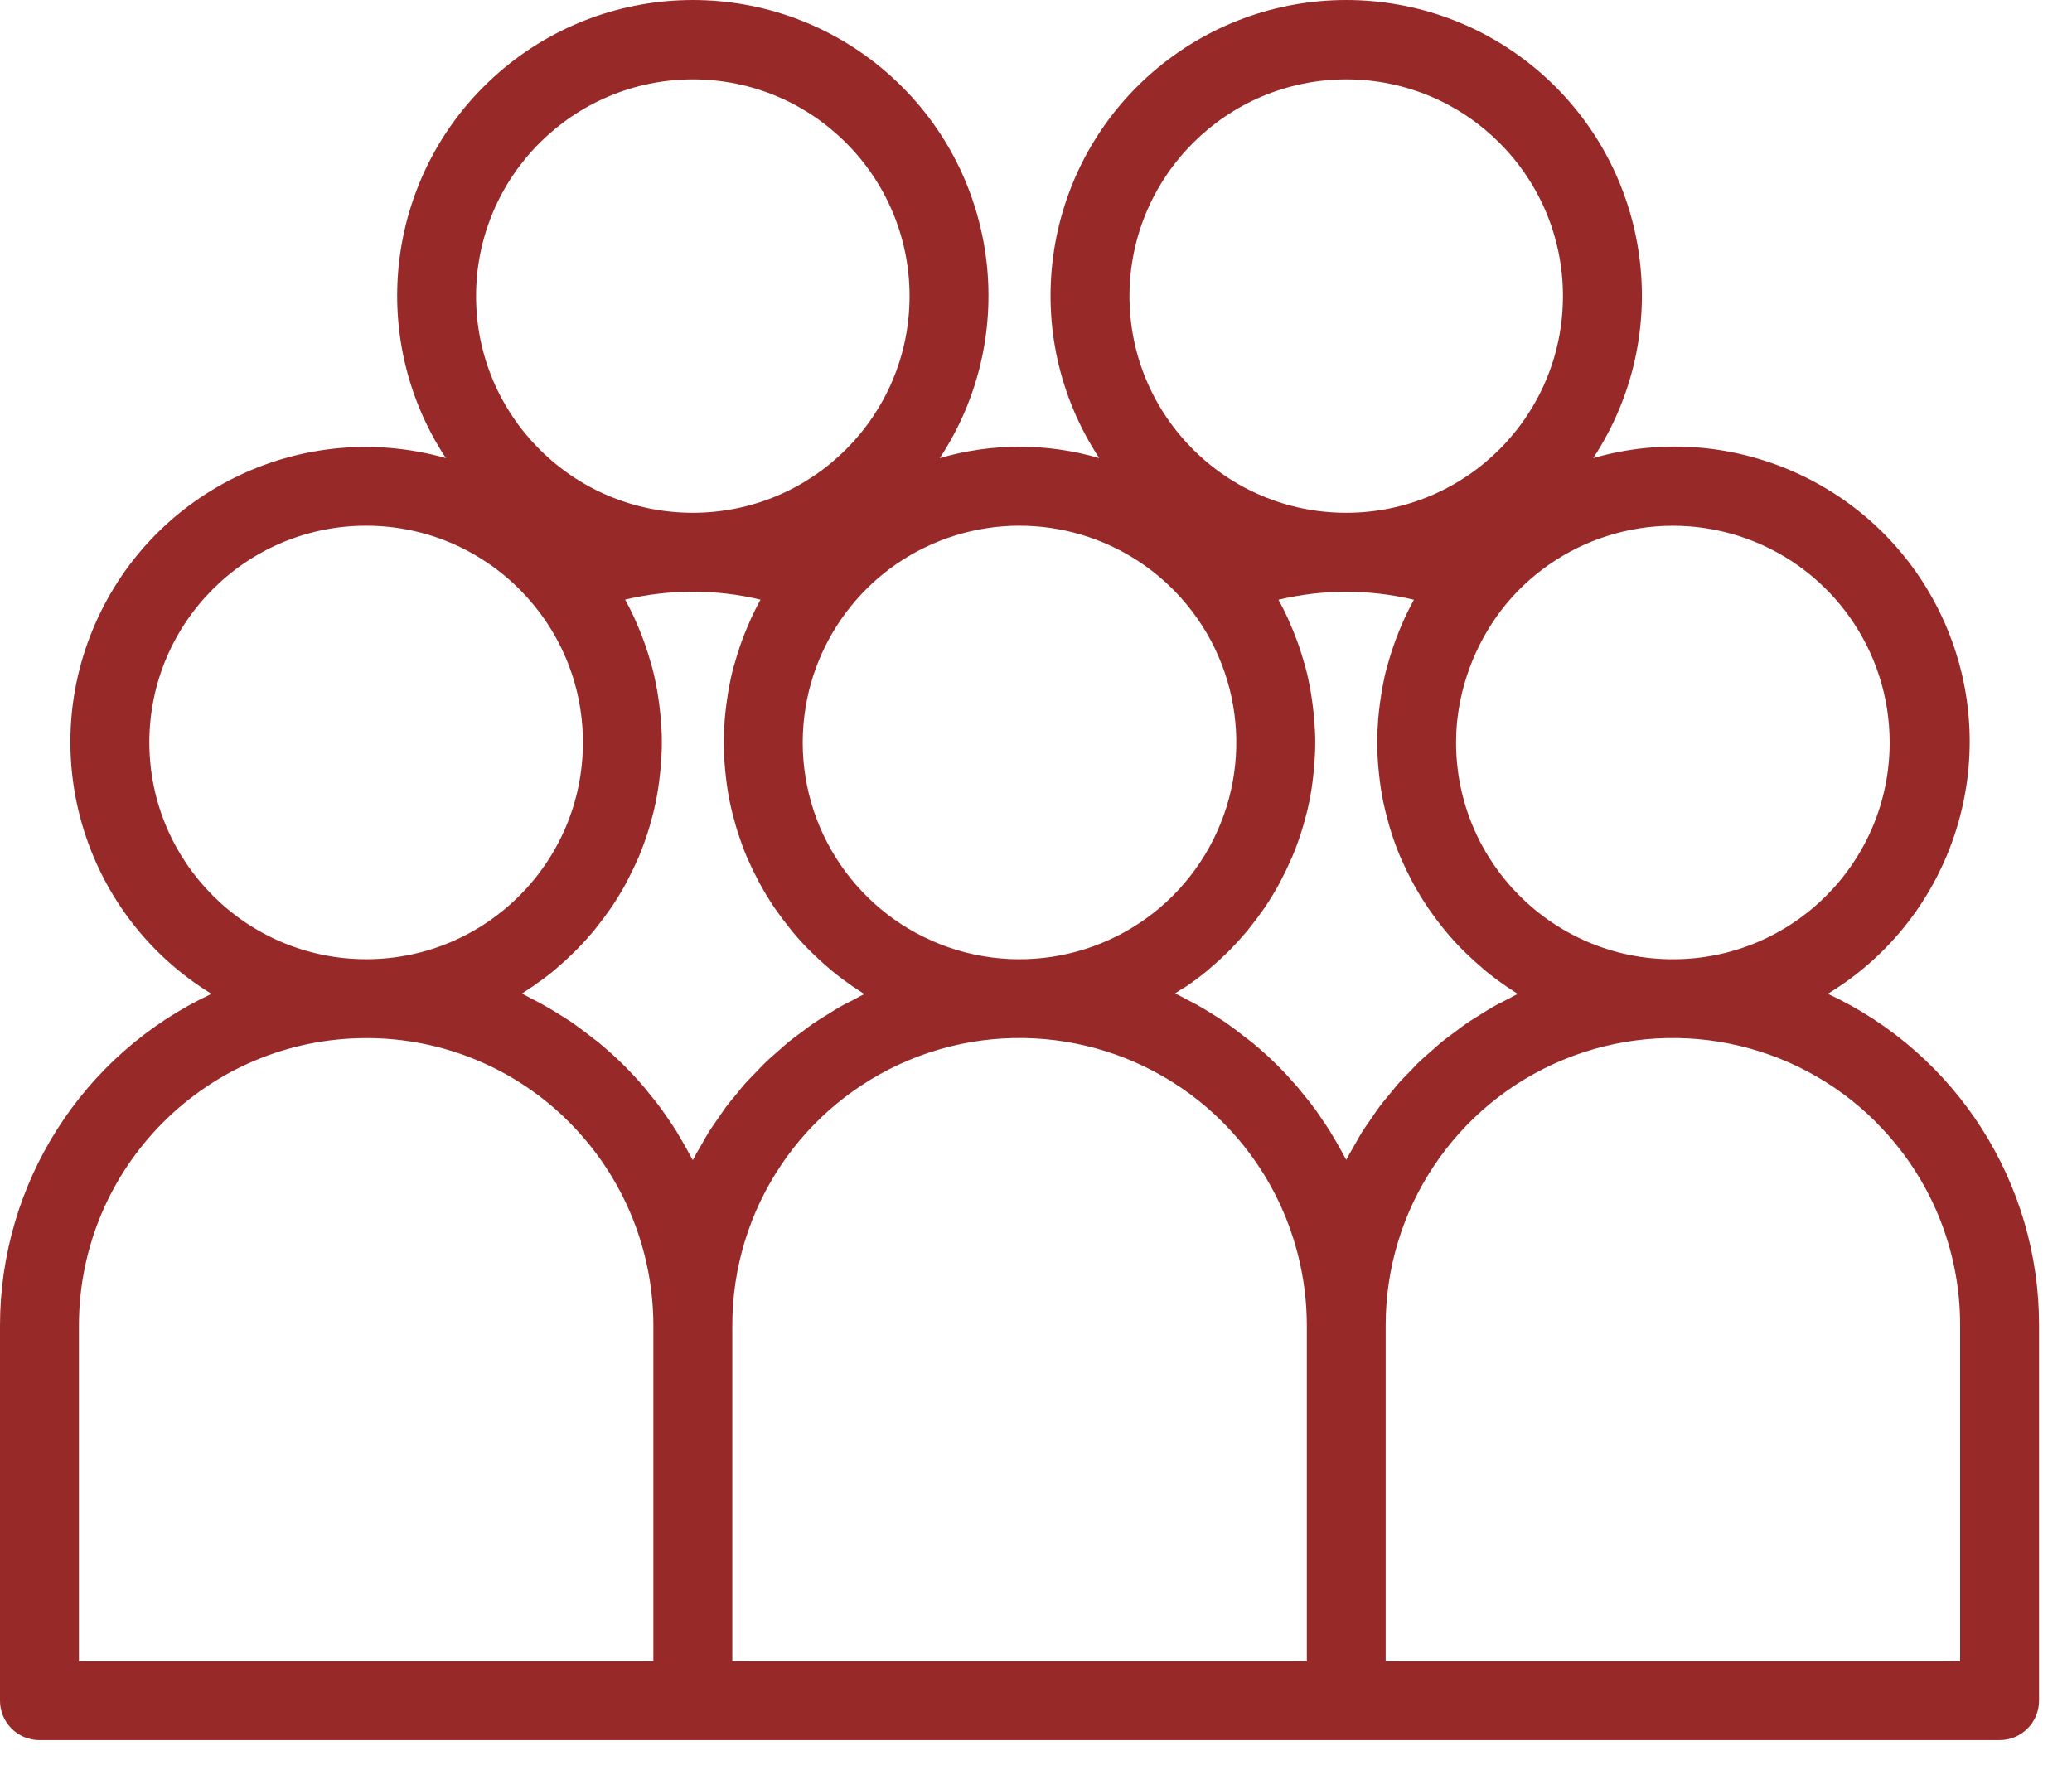<svg width="54" height="46" viewBox="0 0 54 46" fill="none" xmlns="http://www.w3.org/2000/svg">
<path fill-rule="evenodd" clip-rule="evenodd" d="M0 34.546V44.331C0 44.899 0.46 45.359 1.028 45.359H52.112C52.68 45.359 53.141 44.899 53.141 44.331V34.546C53.145 30.84 50.997 27.468 47.636 25.905C50.928 23.905 52.232 19.777 50.688 16.248C49.142 12.719 45.224 10.878 41.522 11.941C43.64 8.722 43.055 4.434 40.152 1.9C37.249 -0.633 32.921 -0.633 30.018 1.9C27.115 4.434 26.53 8.722 28.648 11.941C27.292 11.546 25.85 11.546 24.493 11.941C26.611 8.722 26.026 4.434 23.123 1.9C20.221 -0.633 15.892 -0.633 12.99 1.9C10.087 4.434 9.502 8.722 11.62 11.941C7.921 10.897 4.02 12.742 2.48 16.263C0.94 19.783 2.235 23.901 5.512 25.907C2.154 27.473 0.005 30.84 0 34.546ZM15.625 27.194C15.584 27.159 15.54 27.127 15.497 27.095C15.463 27.07 15.429 27.044 15.397 27.018C15.238 26.895 15.079 26.773 14.915 26.658C14.846 26.611 14.775 26.567 14.705 26.523L14.655 26.492L14.63 26.476C14.476 26.378 14.321 26.283 14.161 26.195C14.058 26.137 13.955 26.084 13.852 26.032C13.817 26.014 13.782 25.994 13.747 25.975L13.747 25.975L13.747 25.975L13.747 25.975L13.747 25.975L13.746 25.975L13.746 25.975L13.746 25.975L13.746 25.975L13.746 25.975C13.698 25.949 13.651 25.923 13.602 25.9C13.639 25.877 13.674 25.853 13.71 25.828C13.731 25.814 13.753 25.799 13.775 25.785C13.818 25.756 13.861 25.728 13.903 25.699C14.081 25.576 14.255 25.448 14.422 25.311C14.447 25.29 14.473 25.267 14.498 25.245C14.646 25.121 14.789 24.99 14.927 24.855C14.938 24.844 14.949 24.834 14.96 24.823L14.96 24.823L14.96 24.823L14.96 24.823L14.96 24.823C14.982 24.801 15.005 24.78 15.026 24.757C15.178 24.604 15.323 24.444 15.463 24.278C15.488 24.247 15.514 24.215 15.538 24.183C15.659 24.033 15.774 23.879 15.884 23.721L15.9 23.698L15.9 23.698C15.918 23.673 15.936 23.648 15.954 23.621C16.074 23.441 16.187 23.255 16.293 23.064C16.307 23.038 16.32 23.012 16.334 22.986L16.334 22.986L16.357 22.942C16.448 22.769 16.534 22.591 16.614 22.411C16.62 22.397 16.626 22.383 16.632 22.369C16.64 22.353 16.647 22.337 16.654 22.321C16.738 22.118 16.814 21.91 16.881 21.7C16.89 21.673 16.898 21.646 16.906 21.619L16.906 21.619L16.912 21.599L16.92 21.572L16.926 21.555C16.985 21.355 17.038 21.153 17.08 20.948C17.082 20.938 17.084 20.928 17.087 20.918C17.09 20.908 17.092 20.898 17.094 20.887C17.139 20.666 17.172 20.441 17.197 20.214C17.201 20.178 17.205 20.143 17.208 20.107L17.214 20.051C17.235 19.819 17.249 19.588 17.249 19.35C17.249 19.149 17.238 18.949 17.223 18.749C17.22 18.712 17.216 18.675 17.212 18.638L17.206 18.578C17.191 18.425 17.171 18.273 17.146 18.121L17.14 18.079C17.134 18.042 17.128 18.005 17.121 17.967C17.086 17.772 17.045 17.58 16.994 17.39C16.988 17.368 16.982 17.347 16.975 17.325L16.97 17.307L16.963 17.283C16.919 17.126 16.87 16.97 16.817 16.816C16.797 16.76 16.777 16.704 16.756 16.648C16.7 16.497 16.638 16.347 16.572 16.199L16.562 16.177L16.552 16.154L16.552 16.154C16.544 16.134 16.535 16.113 16.526 16.093C16.453 15.936 16.375 15.78 16.291 15.63C17.451 15.354 18.66 15.354 19.82 15.63C19.736 15.785 19.658 15.939 19.585 16.096C19.576 16.115 19.568 16.134 19.56 16.152L19.552 16.173C19.548 16.182 19.544 16.191 19.54 16.199C19.474 16.348 19.411 16.499 19.354 16.652C19.334 16.707 19.314 16.763 19.294 16.818C19.24 16.973 19.192 17.128 19.148 17.286C19.143 17.303 19.138 17.32 19.133 17.337L19.133 17.337C19.127 17.355 19.121 17.374 19.116 17.393C19.065 17.583 19.024 17.776 18.989 17.97C18.984 17.999 18.979 18.028 18.975 18.057L18.975 18.057L18.969 18.095L18.965 18.124C18.94 18.276 18.92 18.428 18.904 18.581L18.9 18.625C18.896 18.667 18.892 18.709 18.888 18.752C18.873 18.952 18.862 19.152 18.862 19.353C18.862 19.589 18.876 19.822 18.897 20.054C18.902 20.109 18.908 20.164 18.914 20.218C18.939 20.445 18.972 20.67 19.017 20.891C19.019 20.901 19.021 20.91 19.023 20.92L19.023 20.92L19.024 20.92C19.026 20.93 19.028 20.94 19.03 20.95C19.074 21.155 19.127 21.357 19.185 21.556C19.2 21.607 19.214 21.657 19.231 21.706C19.299 21.916 19.373 22.123 19.458 22.325C19.463 22.338 19.469 22.351 19.475 22.363L19.475 22.363C19.483 22.38 19.491 22.397 19.498 22.414C19.576 22.594 19.662 22.771 19.755 22.943L19.777 22.986C19.792 23.015 19.807 23.043 19.823 23.071C19.928 23.262 20.041 23.447 20.16 23.627C20.176 23.649 20.191 23.672 20.207 23.694L20.229 23.724C20.338 23.882 20.453 24.035 20.573 24.183C20.584 24.198 20.595 24.212 20.606 24.226C20.622 24.246 20.637 24.266 20.654 24.286C20.791 24.452 20.936 24.612 21.089 24.765C21.121 24.797 21.154 24.828 21.186 24.859L21.186 24.859C21.323 24.994 21.465 25.123 21.613 25.247C21.622 25.255 21.632 25.264 21.642 25.273L21.642 25.273L21.642 25.273L21.642 25.273C21.66 25.288 21.677 25.304 21.695 25.318C21.863 25.455 22.037 25.584 22.215 25.707C22.232 25.719 22.249 25.73 22.266 25.741L22.266 25.741C22.29 25.756 22.313 25.771 22.337 25.788C22.358 25.802 22.379 25.816 22.4 25.83C22.442 25.859 22.484 25.887 22.527 25.913C22.458 25.945 22.393 25.98 22.328 26.016C22.296 26.033 22.265 26.051 22.232 26.068C22.203 26.082 22.174 26.097 22.146 26.112L22.145 26.112C22.053 26.159 21.961 26.205 21.872 26.256C21.795 26.3 21.72 26.348 21.646 26.395L21.645 26.395L21.645 26.395L21.645 26.395L21.645 26.395L21.645 26.395L21.645 26.395L21.645 26.395L21.645 26.396L21.645 26.396L21.583 26.435L21.552 26.454C21.522 26.473 21.492 26.491 21.462 26.509L21.462 26.509L21.462 26.509C21.374 26.564 21.285 26.618 21.199 26.677C21.126 26.726 21.058 26.778 20.99 26.829C20.961 26.851 20.933 26.873 20.904 26.895L20.842 26.94L20.824 26.953L20.824 26.953L20.824 26.953L20.824 26.954L20.824 26.954L20.824 26.954L20.824 26.954L20.824 26.954L20.824 26.954L20.823 26.954C20.735 27.018 20.648 27.083 20.563 27.152C20.482 27.218 20.406 27.286 20.327 27.356L20.327 27.357L20.327 27.357L20.294 27.386L20.25 27.424L20.216 27.454L20.216 27.454L20.216 27.454L20.216 27.454L20.216 27.454L20.216 27.454L20.216 27.454L20.216 27.454L20.216 27.454L20.216 27.454C20.132 27.527 20.049 27.599 19.969 27.676C19.914 27.728 19.861 27.784 19.808 27.839C19.781 27.868 19.754 27.897 19.726 27.925C19.699 27.953 19.672 27.98 19.645 28.008L19.645 28.008C19.569 28.086 19.491 28.165 19.417 28.247C19.367 28.303 19.32 28.361 19.273 28.42L19.273 28.42L19.273 28.421C19.248 28.451 19.223 28.482 19.198 28.513C19.174 28.542 19.15 28.571 19.126 28.6L19.126 28.6L19.126 28.6L19.126 28.6L19.126 28.6L19.126 28.6L19.126 28.6L19.126 28.6L19.126 28.6L19.126 28.6C19.054 28.686 18.983 28.772 18.915 28.862C18.871 28.922 18.829 28.984 18.787 29.046L18.787 29.046L18.787 29.047C18.764 29.08 18.742 29.113 18.72 29.145L18.661 29.229C18.595 29.324 18.528 29.42 18.465 29.519C18.425 29.584 18.387 29.652 18.349 29.719L18.349 29.72L18.349 29.72L18.349 29.72L18.349 29.72L18.319 29.774C18.31 29.79 18.301 29.806 18.291 29.823L18.258 29.88L18.234 29.921L18.234 29.921C18.177 30.017 18.12 30.114 18.071 30.214C18.069 30.218 18.066 30.223 18.063 30.227C18.061 30.232 18.058 30.236 18.055 30.241C18.045 30.22 18.033 30.2 18.021 30.18C18.007 30.157 17.994 30.135 17.983 30.111C17.919 29.991 17.852 29.871 17.783 29.752C17.732 29.664 17.68 29.576 17.629 29.489C17.553 29.368 17.475 29.25 17.392 29.132L17.347 29.067C17.308 29.01 17.268 28.952 17.227 28.896C17.134 28.768 17.034 28.645 16.933 28.522C16.915 28.499 16.897 28.477 16.878 28.454L16.878 28.454L16.878 28.453C16.845 28.412 16.812 28.371 16.779 28.331C16.625 28.149 16.46 27.972 16.289 27.799C16.076 27.586 15.854 27.386 15.625 27.196V27.194ZM23.706 27.627C20.908 28.787 19.084 31.517 19.085 34.546V43.303H34.058V34.546C34.055 32.746 33.407 31.007 32.231 29.645C32.114 29.51 31.992 29.38 31.866 29.252C29.725 27.11 26.504 26.468 23.706 27.627ZM30.93 25.703C31.108 25.581 31.281 25.452 31.447 25.316C31.463 25.303 31.479 25.289 31.495 25.275L31.512 25.26L31.524 25.249C31.671 25.125 31.814 24.996 31.952 24.861L31.992 24.822C32.013 24.802 32.034 24.782 32.054 24.762C32.205 24.608 32.35 24.448 32.489 24.283L32.503 24.267L32.513 24.254L32.534 24.227C32.545 24.213 32.556 24.2 32.566 24.186C32.686 24.038 32.8 23.886 32.909 23.729L32.919 23.714L32.935 23.693C32.952 23.671 32.968 23.648 32.982 23.626C33.102 23.446 33.214 23.262 33.319 23.072C33.332 23.047 33.346 23.021 33.359 22.996C33.367 22.98 33.376 22.963 33.385 22.946C33.476 22.775 33.56 22.599 33.638 22.421L33.648 22.399L33.656 22.382C33.665 22.363 33.673 22.344 33.681 22.325C33.766 22.124 33.841 21.917 33.908 21.708C33.923 21.663 33.935 21.62 33.949 21.576L33.954 21.56C34.013 21.362 34.066 21.162 34.108 20.958C34.11 20.948 34.112 20.939 34.114 20.93C34.117 20.917 34.121 20.905 34.123 20.893C34.168 20.672 34.201 20.448 34.226 20.221C34.232 20.166 34.237 20.113 34.242 20.057C34.263 19.826 34.278 19.594 34.278 19.356C34.278 19.156 34.267 18.956 34.251 18.756C34.248 18.719 34.245 18.682 34.241 18.645L34.241 18.644L34.235 18.584C34.219 18.432 34.199 18.279 34.175 18.128L34.17 18.096L34.167 18.076C34.162 18.042 34.157 18.008 34.151 17.974C34.115 17.779 34.074 17.587 34.023 17.396C34.018 17.377 34.012 17.358 34.007 17.339C34.002 17.323 33.997 17.307 33.992 17.29C33.948 17.132 33.899 16.976 33.846 16.821C33.827 16.766 33.807 16.71 33.785 16.655C33.728 16.502 33.666 16.351 33.599 16.202L33.593 16.187C33.588 16.176 33.583 16.164 33.578 16.152L33.578 16.152L33.578 16.152L33.578 16.152L33.563 16.118L33.555 16.099C33.482 15.941 33.404 15.786 33.319 15.633C34.48 15.356 35.689 15.356 36.849 15.633C36.765 15.787 36.688 15.941 36.614 16.095C36.606 16.112 36.599 16.128 36.593 16.145L36.589 16.153L36.589 16.153L36.579 16.177C36.575 16.187 36.571 16.196 36.566 16.205C36.501 16.352 36.44 16.501 36.384 16.651L36.383 16.651C36.363 16.707 36.343 16.763 36.323 16.82C36.269 16.974 36.221 17.128 36.177 17.283L36.168 17.315C36.16 17.34 36.152 17.365 36.146 17.391C36.094 17.581 36.054 17.773 36.019 17.968C36.014 17.997 36.009 18.025 36.005 18.054L36.005 18.055L35.999 18.091L35.995 18.122C35.97 18.273 35.95 18.426 35.934 18.578L35.93 18.622C35.926 18.665 35.922 18.707 35.918 18.75C35.903 18.949 35.892 19.15 35.892 19.35C35.892 19.587 35.906 19.82 35.927 20.051C35.932 20.106 35.938 20.161 35.944 20.215C35.969 20.442 36.002 20.667 36.047 20.888C36.049 20.9 36.052 20.912 36.055 20.923C36.057 20.932 36.059 20.94 36.061 20.948C36.104 21.154 36.158 21.354 36.215 21.553C36.23 21.604 36.245 21.656 36.261 21.704C36.328 21.913 36.403 22.12 36.488 22.321L36.491 22.329L36.501 22.349L36.508 22.366C36.513 22.377 36.518 22.388 36.523 22.398L36.529 22.412C36.607 22.591 36.691 22.766 36.782 22.937L36.806 22.981C36.821 23.01 36.836 23.04 36.852 23.068C36.957 23.258 37.069 23.442 37.189 23.622C37.199 23.637 37.209 23.652 37.22 23.668C37.233 23.686 37.246 23.705 37.259 23.724C37.367 23.881 37.48 24.032 37.599 24.18L37.623 24.21C37.643 24.235 37.663 24.259 37.683 24.282C37.82 24.448 37.965 24.607 38.117 24.76C38.139 24.782 38.161 24.803 38.182 24.824L38.215 24.855C38.352 24.989 38.494 25.117 38.64 25.241C38.649 25.249 38.658 25.257 38.667 25.266L38.667 25.266C38.686 25.282 38.705 25.299 38.724 25.313C38.891 25.451 39.065 25.58 39.245 25.703C39.263 25.716 39.282 25.728 39.3 25.74L39.3 25.74C39.322 25.754 39.343 25.767 39.364 25.782C39.387 25.797 39.41 25.812 39.432 25.828C39.473 25.856 39.514 25.883 39.556 25.909C39.489 25.94 39.424 25.975 39.36 26.01C39.326 26.028 39.292 26.046 39.258 26.063C39.228 26.078 39.199 26.094 39.169 26.109L39.169 26.109C39.079 26.154 38.99 26.2 38.903 26.25C38.824 26.295 38.749 26.342 38.674 26.39L38.674 26.39L38.674 26.39L38.674 26.39L38.674 26.39L38.674 26.39L38.674 26.39L38.673 26.39C38.639 26.412 38.604 26.434 38.569 26.455L38.521 26.485L38.488 26.506C38.402 26.558 38.315 26.612 38.231 26.67C38.156 26.721 38.086 26.773 38.017 26.826L38.017 26.826L38.017 26.826L38.017 26.826L38.017 26.826L38.017 26.826L38.017 26.826C37.984 26.851 37.951 26.876 37.918 26.901L37.864 26.94C37.776 27.005 37.683 27.073 37.596 27.143C37.526 27.199 37.463 27.255 37.4 27.311L37.36 27.348L37.336 27.368L37.306 27.395L37.238 27.454C37.16 27.521 37.078 27.593 37.001 27.666C36.932 27.731 36.874 27.793 36.816 27.855L36.771 27.902L36.736 27.938C36.709 27.966 36.682 27.994 36.655 28.021C36.586 28.092 36.517 28.162 36.451 28.237C36.397 28.298 36.345 28.362 36.294 28.426L36.293 28.426L36.293 28.426C36.266 28.459 36.239 28.493 36.212 28.526C36.19 28.553 36.167 28.581 36.144 28.608L36.144 28.608L36.144 28.608L36.144 28.608L36.144 28.608L36.144 28.609C36.077 28.689 36.011 28.769 35.948 28.853C35.897 28.921 35.85 28.991 35.802 29.061L35.802 29.061L35.802 29.061L35.802 29.061C35.781 29.093 35.759 29.125 35.737 29.157L35.707 29.2L35.675 29.246L35.675 29.247L35.675 29.247C35.614 29.333 35.553 29.42 35.497 29.509C35.454 29.578 35.414 29.65 35.374 29.722L35.374 29.722C35.354 29.758 35.334 29.793 35.313 29.829C35.294 29.863 35.274 29.898 35.254 29.932C35.201 30.022 35.149 30.112 35.101 30.205C35.096 30.214 35.09 30.224 35.086 30.233C35.074 30.211 35.062 30.189 35.049 30.167C35.038 30.148 35.028 30.13 35.018 30.111C34.952 29.985 34.882 29.861 34.809 29.737C34.786 29.699 34.763 29.66 34.741 29.622L34.741 29.622C34.714 29.576 34.688 29.531 34.66 29.486C34.582 29.362 34.5 29.241 34.417 29.12L34.39 29.081C34.347 29.018 34.304 28.953 34.256 28.89C34.162 28.762 34.062 28.638 33.96 28.514L33.942 28.492L33.931 28.479L33.908 28.45C33.875 28.408 33.842 28.366 33.806 28.325C33.649 28.143 33.486 27.965 33.315 27.793C33.103 27.58 32.881 27.382 32.652 27.19C32.61 27.155 32.567 27.123 32.524 27.091L32.524 27.091L32.523 27.09C32.49 27.065 32.456 27.04 32.423 27.014C32.265 26.89 32.106 26.768 31.942 26.654C31.873 26.607 31.803 26.563 31.733 26.519L31.733 26.519C31.708 26.503 31.683 26.488 31.658 26.472C31.504 26.373 31.349 26.278 31.189 26.189C31.086 26.133 30.983 26.079 30.877 26.026C30.842 26.009 30.808 25.99 30.774 25.971L30.774 25.971L30.774 25.971C30.725 25.945 30.676 25.918 30.626 25.895C30.661 25.873 30.695 25.849 30.729 25.826C30.751 25.811 30.774 25.796 30.797 25.781C30.843 25.76 30.889 25.732 30.93 25.702V25.703ZM51.084 34.55C51.09 32.563 50.3 30.656 48.892 29.254V29.25C46.751 27.109 43.53 26.469 40.733 27.628C37.935 28.788 36.112 31.518 36.113 34.546V43.303H51.084V34.55ZM49.248 19.355C49.248 22.476 46.719 25.005 43.598 25.005C40.478 25.005 37.948 22.476 37.948 19.355C37.948 19.191 37.955 19.027 37.969 18.863C38.078 17.722 38.523 16.638 39.248 15.75C40.768 13.916 43.274 13.232 45.515 14.039C47.755 14.847 49.248 16.974 49.248 19.355ZM40.733 7.718C40.733 4.598 38.204 2.069 35.085 2.069C31.966 2.073 29.439 4.601 29.436 7.719C29.436 10.839 31.966 13.368 35.085 13.367C38.205 13.367 40.734 10.838 40.733 7.718ZM30.92 15.748C32.511 17.666 32.656 20.401 31.279 22.477C29.901 24.555 27.325 25.483 24.939 24.764C22.553 24.044 20.92 21.846 20.92 19.354C20.92 19.19 20.927 19.026 20.942 18.862C21.141 16.579 22.7 14.642 24.887 13.96C27.075 13.277 29.459 13.984 30.921 15.749L30.92 15.748ZM23.705 7.718C23.704 4.598 21.175 2.069 18.056 2.069C14.937 2.073 12.41 4.601 12.407 7.719C12.407 10.839 14.937 13.368 18.056 13.367C21.176 13.367 23.705 10.838 23.705 7.718ZM3.892 19.354C3.892 16.233 6.421 13.704 9.542 13.703C12.662 13.703 15.192 16.233 15.192 19.353C15.192 22.474 12.663 25.004 9.542 25.004C6.423 25.001 3.895 22.473 3.892 19.354ZM14.834 29.251C13.434 27.844 11.528 27.055 9.542 27.06C5.41 27.065 2.062 30.414 2.057 34.546V43.303H17.028V34.546C17.025 32.746 16.376 31.006 15.198 29.644C15.082 29.509 14.96 29.378 14.834 29.251Z" fill="#982929"/>
</svg>
